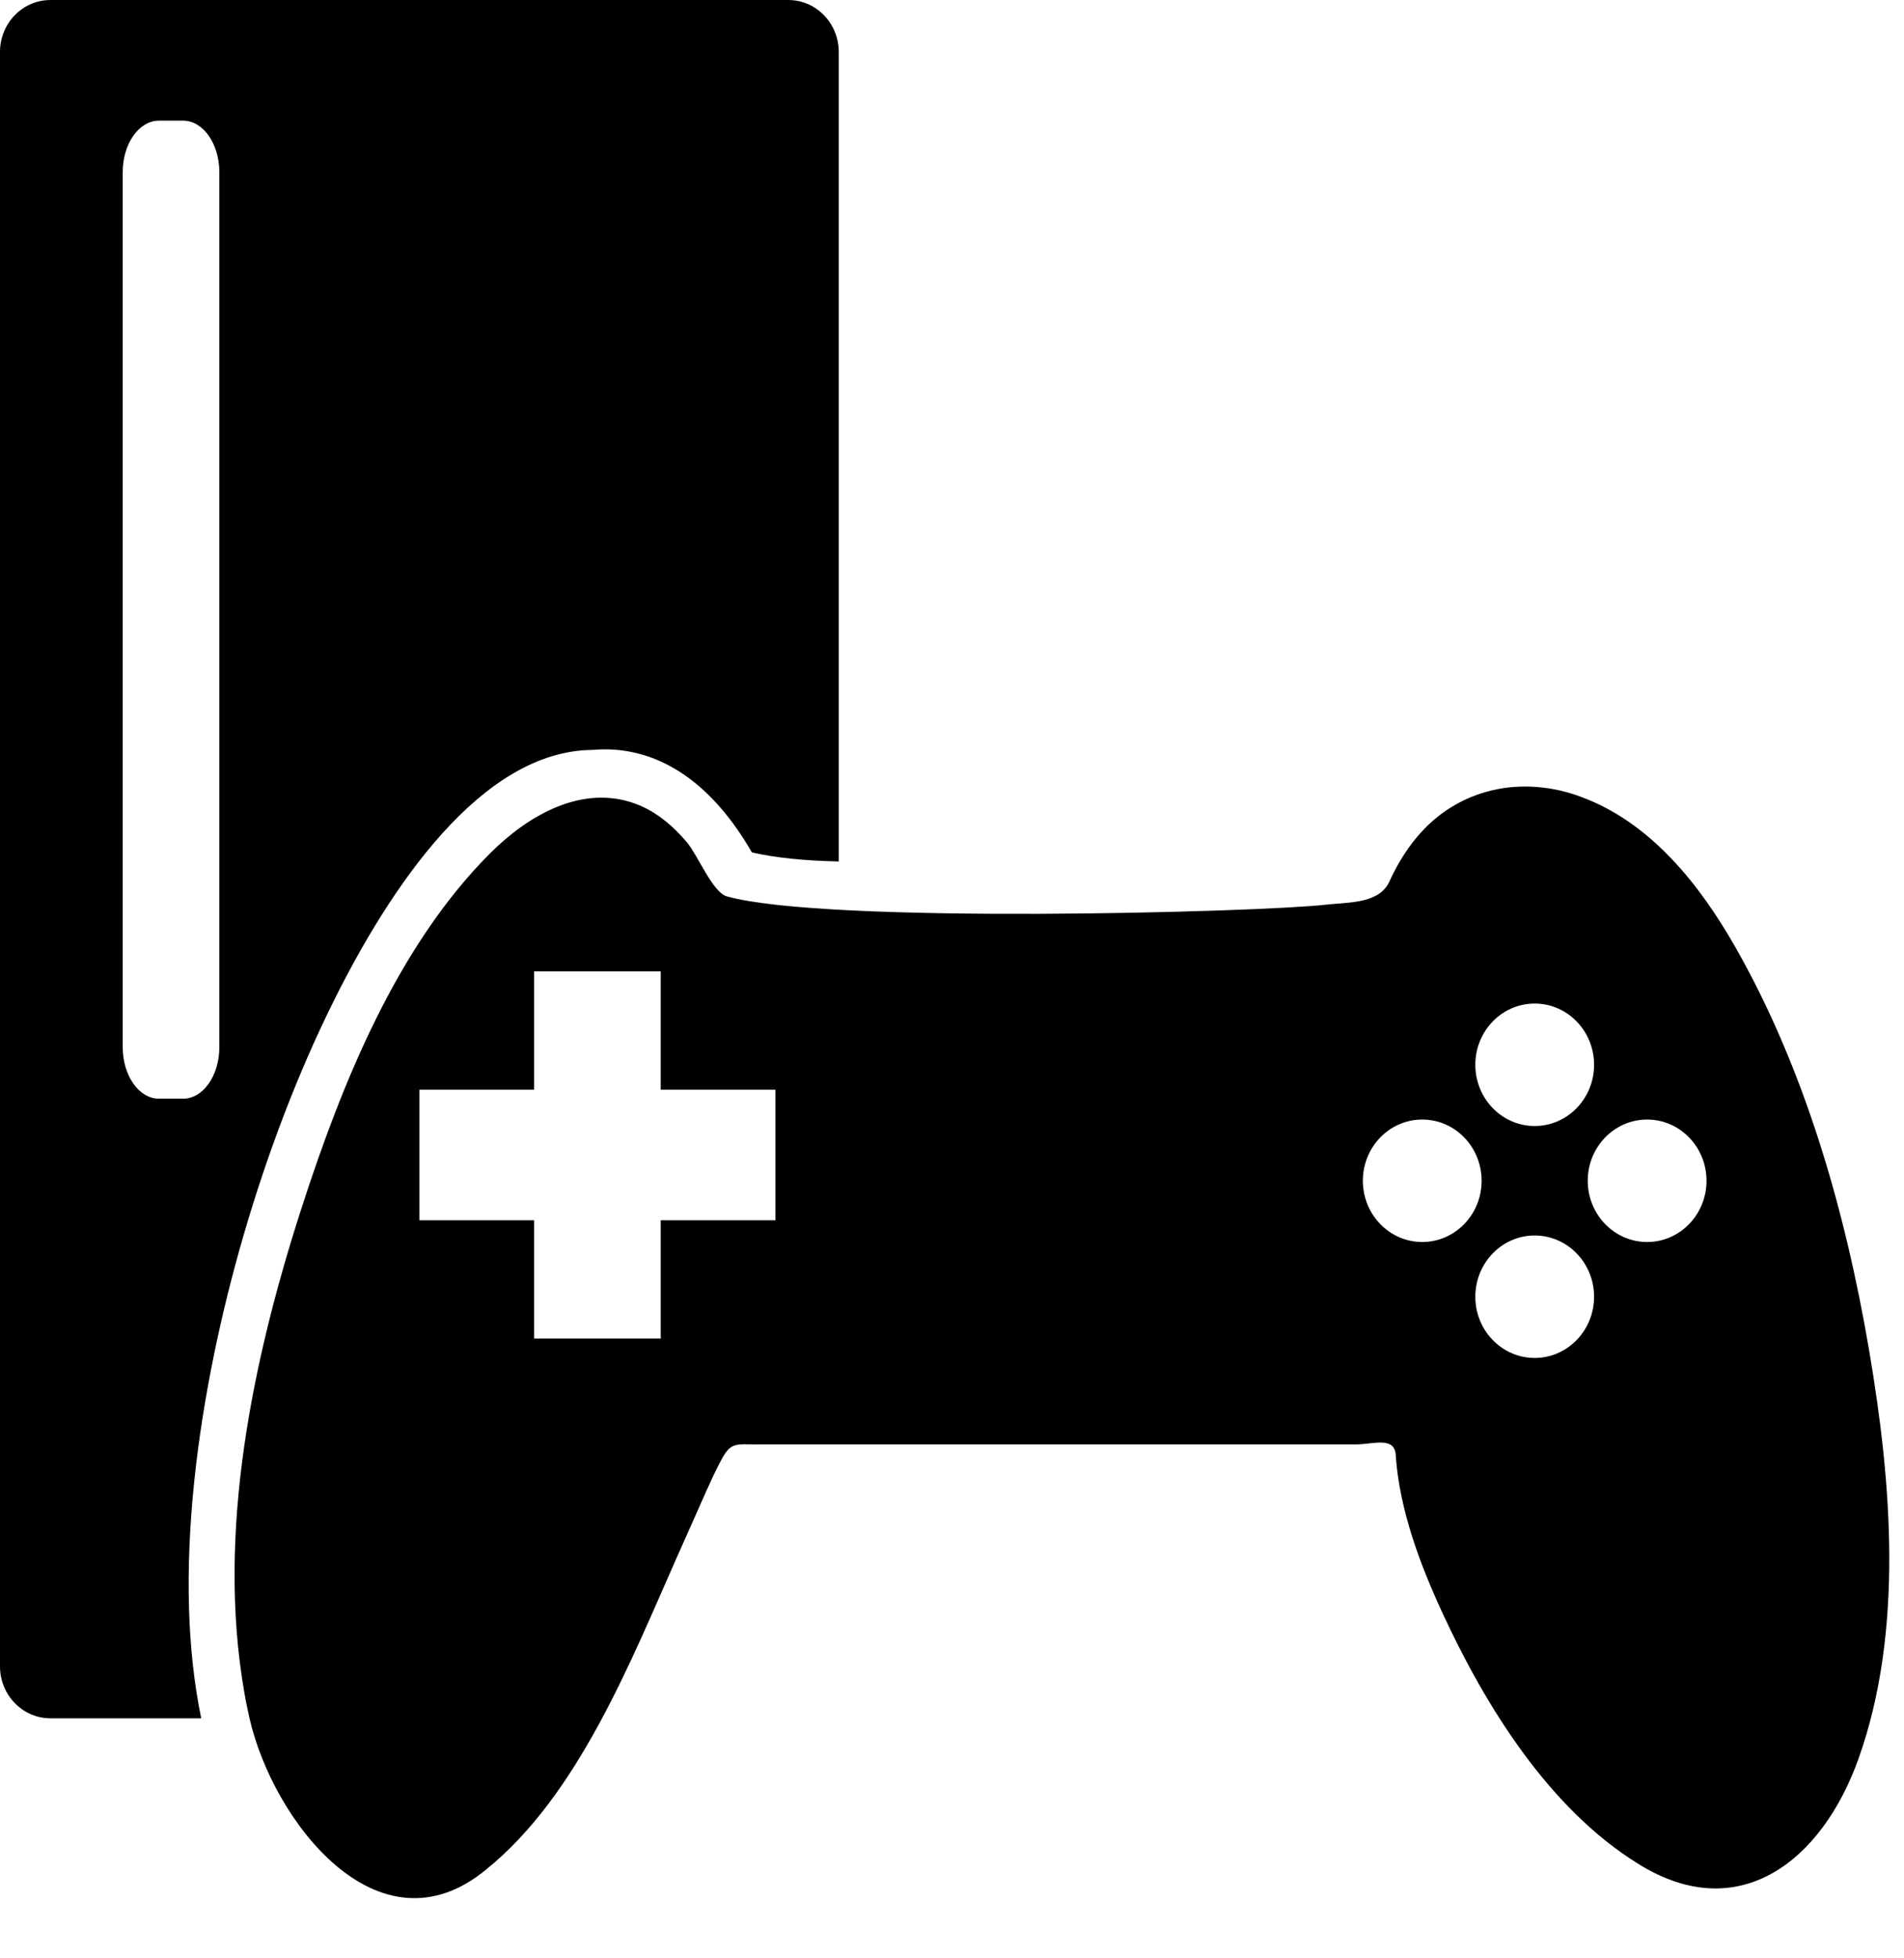 <?xml version="1.0" encoding="UTF-8"?>
<!DOCTYPE svg PUBLIC '-//W3C//DTD SVG 1.0//EN'
          'http://www.w3.org/TR/2001/REC-SVG-20010904/DTD/svg10.dtd'>
<svg height="103.3" preserveAspectRatio="xMidYMid meet" version="1.0" viewBox="0.0 0.0 100.5 103.3" width="100.5" xmlns="http://www.w3.org/2000/svg" xmlns:xlink="http://www.w3.org/1999/xlink" zoomAndPan="magnify"
><g
  ><g id="change1_2"
    ><path d="M10.264,78.058c0.875-8.288,3.61-17.697,7.315-25.168c3.003-6.058,7.813-13.275,13.694-13.32 c0.221-0.02,0.442-0.03,0.661-0.03c2.152,0,5.18,0.976,7.756,5.44c1.243,0.281,2.776,0.439,4.582,0.475V2.743 c0-1.515-1.19-2.742-2.66-2.742H2.66C1.191,0,0,1.228,0,2.743v85.181c0,1.514,1.191,2.742,2.66,2.742h7.961 C9.888,87.122,9.754,82.889,10.264,78.058z M8.388,57.972c-1.056,0-1.911-1.219-1.911-2.723V9.089c0-1.504,0.855-2.723,1.911-2.723 h1.279c1.055,0,1.911,1.219,1.911,2.723v46.16c0,1.504-0.856,2.723-1.911,2.723H8.388z"
    /></g
    ><g id="change1_1"
    ><path d="M38.365,47.297c-0.748-0.209-1.53-2.164-2.095-2.838c-0.742-0.881-1.651-1.655-2.729-2.05 c-2.841-1.041-5.674,0.624-7.666,2.611c-4.907,4.901-7.825,12.13-9.95,18.697c-2.587,8.002-4.504,17.132-3.032,25.565 c0.078,0.466,0.172,0.925,0.277,1.384c1.232,5.404,6.798,12.676,12.49,7.981c4.835-3.906,7.592-10.887,10.066-16.474 c0.525-1.16,1.032-2.329,1.553-3.493c0.262-0.575,0.523-1.157,0.829-1.711c0.473-0.873,0.772-0.755,1.787-0.755 c5.66,0,11.319,0,16.979,0c2.8,0,5.601,0,8.402,0c1.4,0,2.799,0,4.199,0c0.701,0,1.401,0,2.102,0c0.904,0,2.099-0.464,2.099,0.644 c0.21,2.835,1.264,5.648,2.436,8.194c2.303,4.998,5.665,10.4,10.377,13.304c5.321,3.31,9.705-0.195,11.616-5.575 c2.398-6.745,1.731-14.619,0.551-21.547c-1.247-7.321-3.385-14.81-7.055-21.254c-1.897-3.334-4.485-6.574-8.122-7.924 c-3.101-1.168-6.519-0.504-8.707,2.136c-0.58,0.693-1.054,1.486-1.43,2.313c-0.543,1.19-2.143,1.094-3.356,1.231 C66.455,48.136,43.604,48.767,38.365,47.297z M40.931,64.388h-6.056v6.242h-6.682v-6.242h-6.056v-6.889h6.056v-6.244h6.682v6.244 h6.056V64.388z M81.007,52.953c1.73,0,3.134,1.446,3.134,3.231c0,1.784-1.403,3.23-3.134,3.23c-1.731,0-3.134-1.446-3.134-3.23 C77.873,54.399,79.275,52.953,81.007,52.953z M75.071,65.534c-1.73,0-3.134-1.446-3.134-3.23c0-1.785,1.403-3.231,3.134-3.231 c1.731,0,3.134,1.446,3.134,3.231C78.205,64.088,76.803,65.534,75.071,65.534z M81.007,71.652c-1.731,0-3.134-1.447-3.134-3.23 c0-1.784,1.402-3.231,3.134-3.231c1.73,0,3.134,1.447,3.134,3.231C84.141,70.205,82.737,71.652,81.007,71.652z M86.942,65.534 c-1.731,0-3.135-1.446-3.135-3.23c0-1.785,1.403-3.231,3.135-3.231c1.73,0,3.134,1.446,3.134,3.231 C90.076,64.088,88.673,65.534,86.942,65.534z"
    /></g
  ></g
></svg
>
